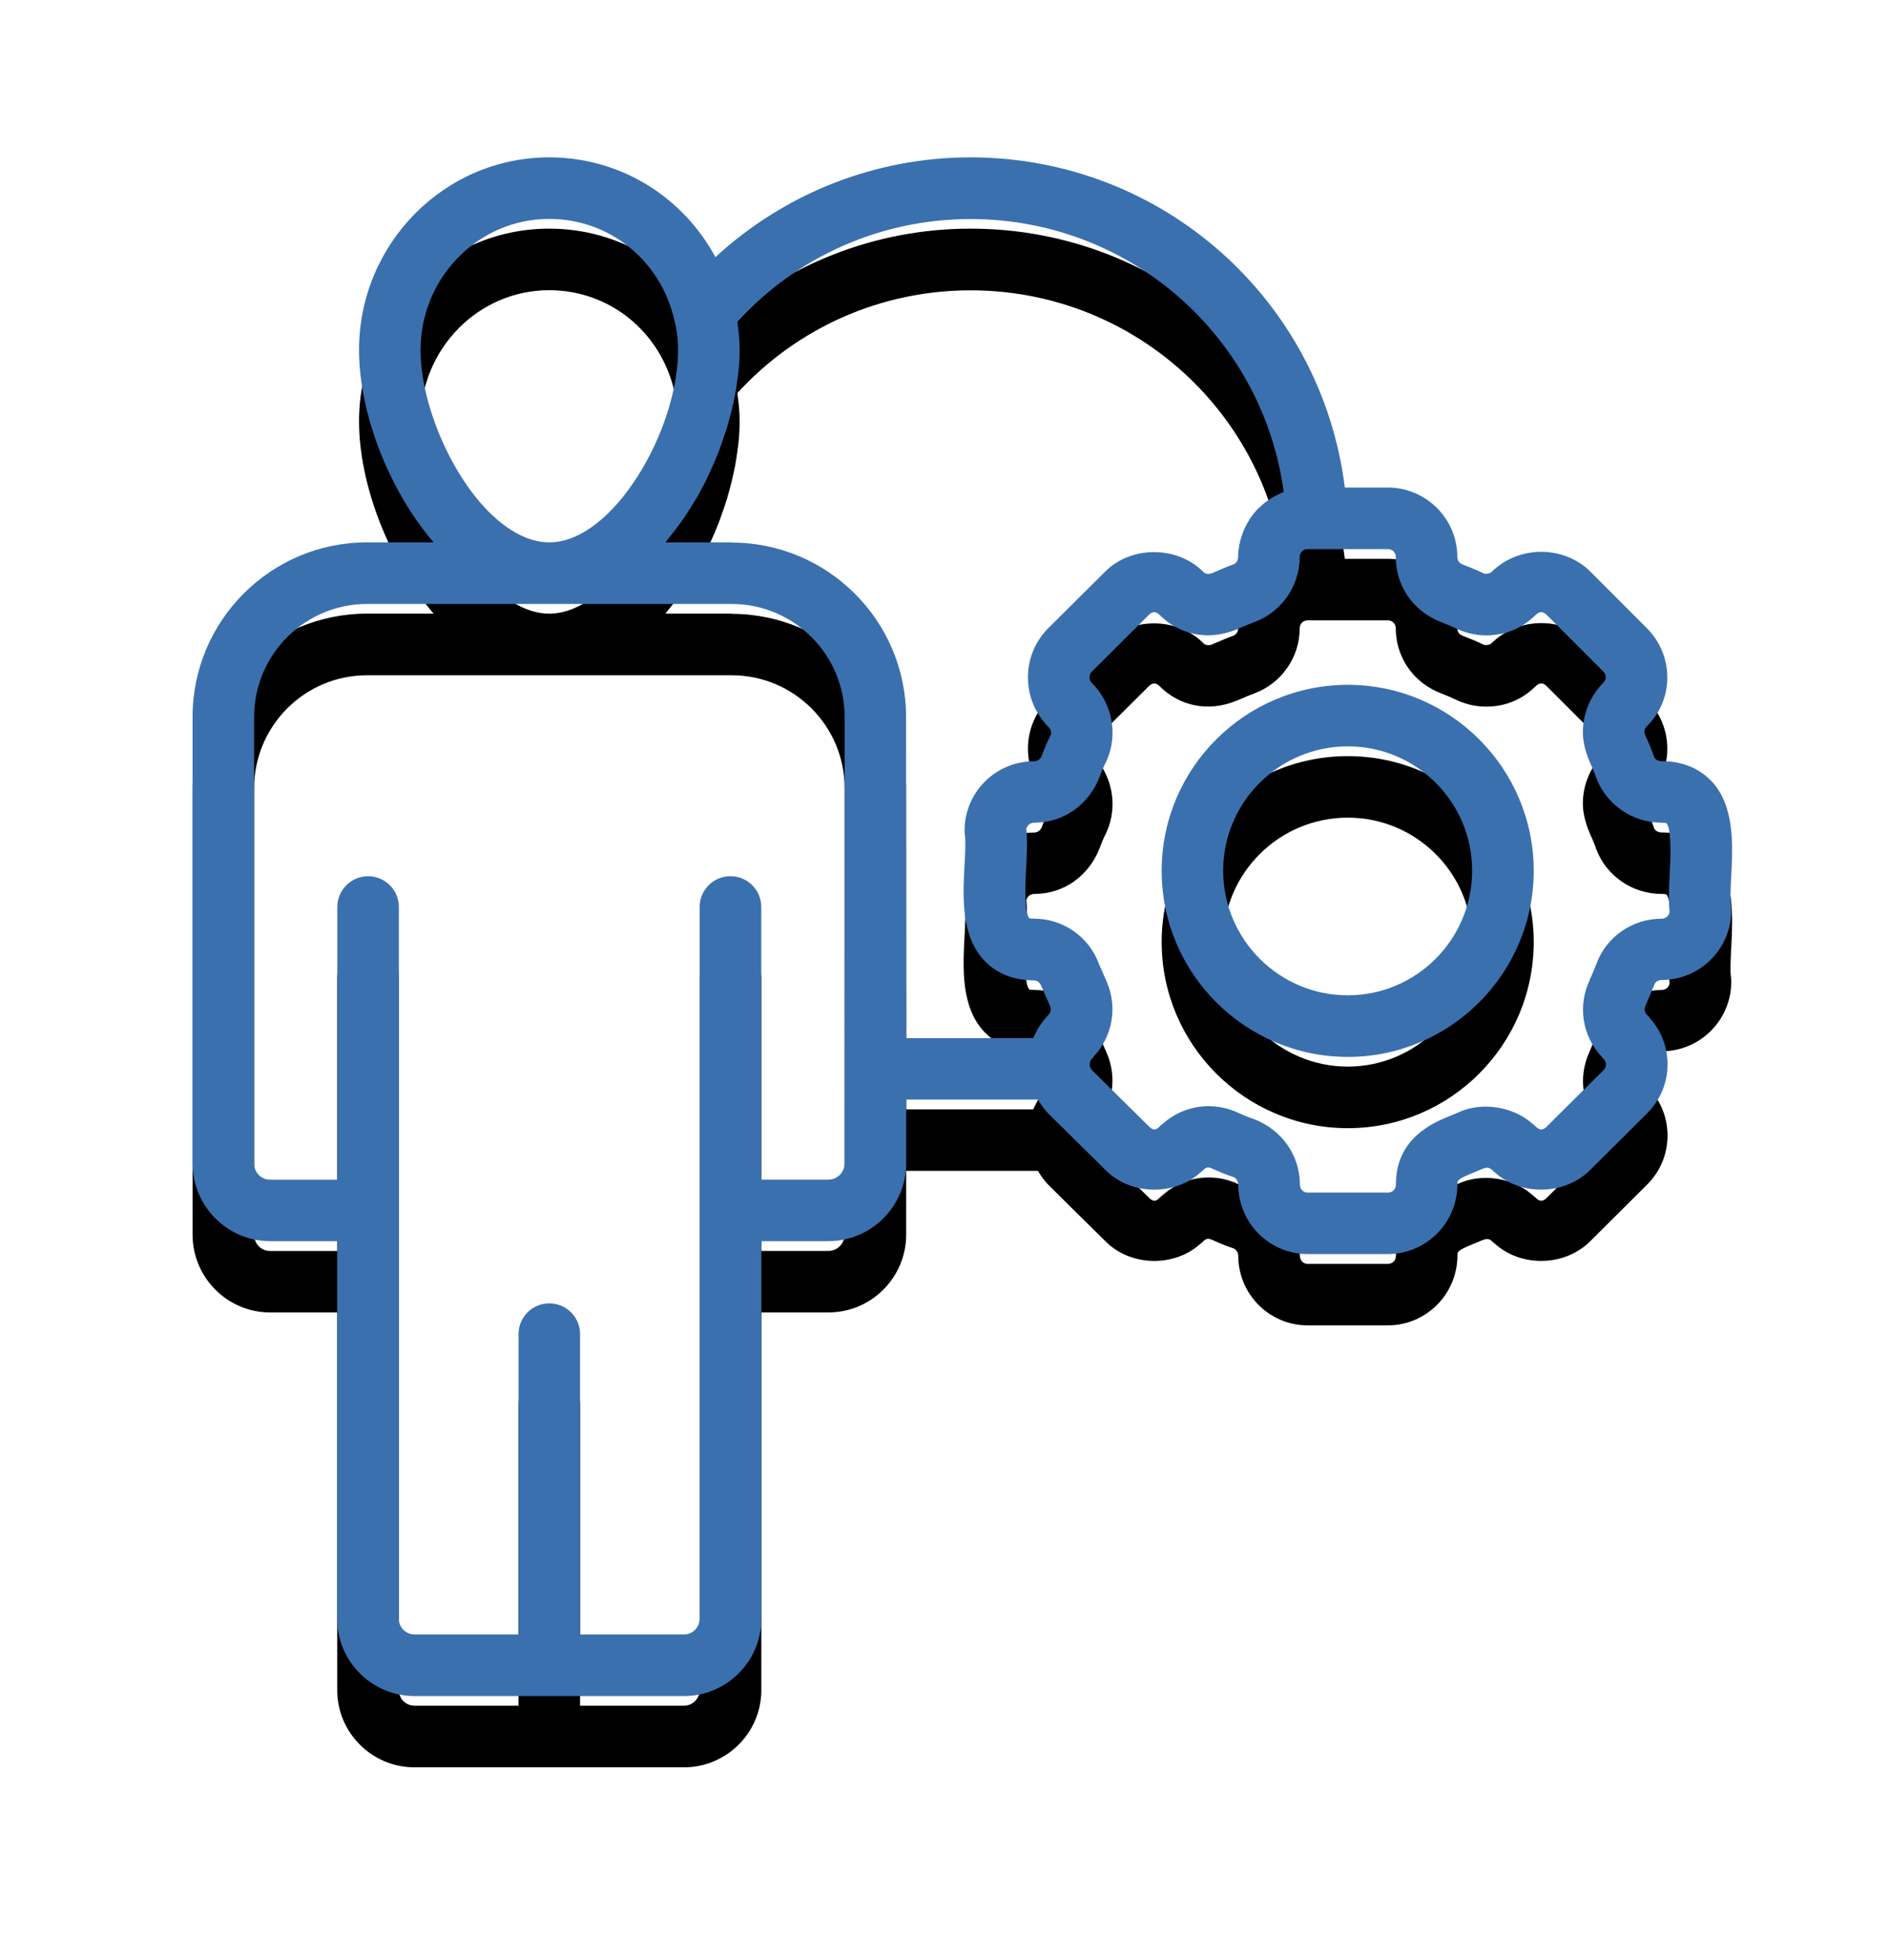 <?xml version="1.0" encoding="UTF-8"?>
<svg xmlns="http://www.w3.org/2000/svg" xmlns:xlink="http://www.w3.org/1999/xlink" height="55" viewBox="0 0 53 55" width="53">
  <defs>
    <filter id="a" height="172.7%" width="172.7%" x="-36.4%" y="-31.8%">
      <feOffset dx="0" dy="2" in="SourceAlpha" result="shadowOffsetOuter1"></feOffset>
      <feGaussianBlur in="shadowOffsetOuter1" result="shadowBlurOuter1" stdDeviation="2"></feGaussianBlur>
      <feColorMatrix in="shadowBlurOuter1" result="shadowMatrixOuter1" type="matrix" values="0 0 0 0 0   0 0 0 0 0   0 0 0 0 0  0 0 0 0.1 0"></feColorMatrix>
      <feMerge>
        <feMergeNode in="shadowMatrixOuter1"></feMergeNode>
        <feMergeNode in="SourceGraphic"></feMergeNode>
      </feMerge>
    </filter>
    <path id="b" d="m43.007 17.907c-.239-.251-.673-.551-1.394-.551-.093 0-.179-.056-.2-.11-.07-.209-.158-.409-.237-.582-.033-.081-.039-.119-.039-.119 0-.044.009-.105.054-.154.374-.36.584-.844.589-1.364.005-.53-.2-1.028-.577-1.405l-1.594-1.596c-.735-.719-1.989-.733-2.752.014-.039.039-.068.049-.154.06-.033 0-.065-.005-.082-.014-.182-.088-.386-.174-.589-.251-.04-.016-.072-.039-.096-.067-.03-.037-.047-.086-.047-.137 0-1.075-.875-1.952-1.952-1.952h-1.205c-.654-5.254-5.111-9.264-10.502-9.264-2.678 0-5.216 1.012-7.157 2.799-.914-1.692-2.664-2.799-4.664-2.799-2.941 0-5.335 2.426-5.335 5.405 0 1.801.858 3.962 2.092 5.397h-1.868c-2.699 0-4.895 2.196-4.895 4.895v12.527c0 1.205.975 2.185 2.175 2.185h1.884v10.595c-.002 1.194.972 2.168 2.166 2.168h7.564c.3 0 .586-.061.845-.172.779-.33 1.324-1.1 1.324-1.996v-10.595h1.88c1.205 0 2.184-.98 2.184-2.185v-1.787h3.697c.081.135.172.268.289.389l1.596 1.578c.698.714 1.924.747 2.662.088.032-.025.063-.051.093-.081.095-.093.161-.077.246-.039.202.091.414.181.595.237.081.03.139.114.139.21 0 1.075.872 1.952 1.943 1.952h2.254c1.075 0 1.952-.875 1.952-1.961 0-.109 0-.142.488-.34l.228-.095c.007-.004.098-.025.105-.028.032 0 .095.009.149.063.03.03.061.056.095.082.74.658 1.957.624 2.661-.081l1.599-1.591c.368-.368.57-.856.57-1.375 0-.484-.177-.942-.5-1.3-.025-.033-.051-.063-.081-.093-.065-.065-.081-.154-.033-.26l.054-.125c.065-.147.126-.291.188-.451.03-.081.109-.135.209-.135 1.075 0 1.952-.875 1.952-1.952 0-.042-.002-.082-.009-.123-.026-.181-.009-.507.007-.823.046-.886.103-1.992-.565-2.696zm-34.2-7.457c-1.126-1.061-2.008-3.095-2.008-4.63.002-2.027 1.621-3.678 3.609-3.678 1.689 0 3.132 1.161 3.515 2.848.068.268.102.54.102.831 0 2.257-1.822 5.397-3.616 5.397-.652-.002-1.231-.417-1.601-.768zm9.89 18.191c0 .253-.205.458-.458.458h-1.88v-7.652c0-.477-.386-.863-.863-.863-.119 0-.233.025-.338.068-.31.132-.528.438-.528.796v8.51.004 11.458c0 .181-.11.337-.267.403-.053.023-.109.035-.17.035h-2.918v-8.426c0-.477-.386-.863-.863-.863-.477 0-.863.386-.863.863v8.426h-2.92c-.242 0-.438-.196-.438-.438v-19.972c0-.477-.386-.863-.863-.863-.239 0-.454.096-.61.253-.158.156-.254.372-.254.612v7.65h-1.885c-.251 0-.449-.202-.449-.458v-12.527c0-1.747 1.422-3.169 3.169-3.169h10.23c1.747 0 3.169 1.422 3.169 3.169zm-3.167-17.424h-1.861c.028-.033.053-.07.081-.103.098-.118.193-.24.284-.365.047-.065.096-.13.142-.196.1-.146.195-.296.286-.449.03-.051.063-.1.093-.151.119-.209.232-.421.333-.638.016-.033.03-.068.046-.103.084-.182.163-.367.235-.552.028-.074.053-.147.079-.221.053-.149.103-.296.149-.445.025-.082.047-.165.07-.247.039-.142.074-.284.105-.426.018-.081.035-.161.051-.24.028-.149.049-.295.068-.438.009-.068.021-.139.028-.205.021-.209.033-.414.033-.612 0-.253-.021-.495-.056-.73-.004-.023-.002-.047-.005-.07 1.678-1.836 4.037-2.88 6.538-2.88 4.481 0 8.199 3.304 8.788 7.656-.018.007-.035.018-.053.025-.033.014-.063.028-.095.044-.075.035-.146.074-.216.118-.032.019-.061.039-.091.06-.074.053-.144.11-.209.174-.018.016-.035.03-.053.047-.079.081-.151.168-.216.261-.016.023-.028.049-.044.074-.046.074-.088.149-.123.228-.016.035-.03.07-.044.105-.03.077-.053.156-.074.237-.009.035-.019.07-.025.105-.021.116-.037.235-.037.358 0 .088-.058.172-.132.198-.17.061-.328.13-.488.198l-.089.039c-.065.026-.098.03-.119.03-.065 0-.11-.019-.158-.067-.73-.728-2.017-.724-2.739-.002l-1.614 1.605c-.747.763-.745 1.994.023 2.761.065.063.084.165.065.209-.103.205-.196.423-.256.598-.037.091-.119.153-.224.153-1.072 0-1.943.872-1.943 1.943 0 .04.002.082.009.123.026.184.009.514-.009.831-.047.889-.109 1.996.558 2.699.239.251.672.551 1.393.551.084 0 .161.054.209.175l.237.542c.039.089.023.184-.044.251-.025.025-.049.053-.072.082-.086.095-.158.198-.223.305-.021.037-.037.074-.056.112-.026.051-.056.1-.077.153h-3.562l-.004-9.007c0-2.701-2.198-4.897-4.895-4.897zm26.318 9.301c-.021.382-.039.744-.004 1.068-.016.11-.107.191-.232.191-.81 0-1.542.509-1.817 1.256-.047.126-.1.247-.154.372l-.047.112c-.326.714-.2 1.528.319 2.103.025.033.051.063.081.093.053.054.065.112.065.154 0 .04-.012.1-.063.153l-1.599 1.589c-.109.109-.203.105-.307 0-.03-.03-.061-.056-.095-.081-.566-.503-1.447-.612-2.078-.316l-.186.077c-.509.205-1.566.633-1.566 1.948 0 .128-.096.224-.224.224h-2.254c-.121 0-.216-.098-.216-.233 0-.805-.505-1.536-1.3-1.833-.158-.051-.309-.116-.447-.179-.26-.119-.531-.179-.812-.179-.474 0-.923.172-1.277.484-.037.026-.072.058-.105.091-.1.102-.177.11-.296-.009l-1.589-1.57c-.04-.042-.065-.089-.068-.139-.007-.056.004-.133.054-.184.025-.025.047-.053.07-.082.521-.57.658-1.386.346-2.094l-.216-.493c-.277-.758-1.005-1.266-1.82-1.266-.098 0-.13-.012-.132-.012-.154-.17-.109-1.045-.088-1.419.021-.384.04-.751.005-1.08.016-.103.107-.182.23-.182.803 0 1.514-.489 1.824-1.277.049-.139.11-.286.198-.461.328-.731.165-1.605-.419-2.189-.081-.079-.077-.228-.002-.305l1.608-1.599c.1-.098.196-.102.298 0 .556.556 1.359.742 2.168.407l.103-.044c.132-.056.258-.112.403-.165.752-.282 1.259-1.014 1.259-1.819 0-.126.095-.224.216-.224h.268.018 1.97c.128 0 .224.096.224.224 0 .447.154.884.438 1.229.216.263.498.465.817.588.16.061.319.13.472.202.388.179.824.224 1.261.128.349-.079.67-.258.931-.519.112-.11.212-.107.314-.007l1.589 1.589c.063.063.07.132.07.167 0 .037-.011.091-.082.161-.361.375-.561.865-.561 1.375 0 .246.058.507.179.803.065.146.133.293.195.475.282.754 1.015 1.261 1.836 1.261.089 0 .13.014.133.014.158.17.112 1.047.093 1.421z"></path>
    <filter id="c" height="132.4%" width="132.4%" x="-16.2%" y="-11.6%">
      <feOffset dx="0" dy="2" in="SourceAlpha" result="shadowOffsetOuter1"></feOffset>
      <feGaussianBlur in="shadowOffsetOuter1" result="shadowBlurOuter1" stdDeviation="2"></feGaussianBlur>
      <feColorMatrix in="shadowBlurOuter1" type="matrix" values="0 0 0 0 0   0 0 0 0 0   0 0 0 0 0  0 0 0 0.1 0"></feColorMatrix>
    </filter>
    <path id="d" d="m32.816 15.215c-2.88 0-5.223 2.34-5.223 5.216 0 2.88 2.343 5.223 5.223 5.223 2.875 0 5.216-2.343 5.216-5.223-.002-2.878-2.341-5.216-5.216-5.216zm0 8.711c-1.929 0-3.497-1.568-3.497-3.497 0-1.924 1.568-3.488 3.497-3.488 1.924 0 3.488 1.564 3.488 3.488 0 1.927-1.566 3.497-3.488 3.497z"></path>
    <filter id="e" height="234.1%" width="234.1%" x="-67.1%" y="-47.9%">
      <feOffset dx="0" dy="2" in="SourceAlpha" result="shadowOffsetOuter1"></feOffset>
      <feGaussianBlur in="shadowOffsetOuter1" result="shadowBlurOuter1" stdDeviation="2"></feGaussianBlur>
      <feColorMatrix in="shadowBlurOuter1" type="matrix" values="0 0 0 0 0   0 0 0 0 0   0 0 0 0 0  0 0 0 0.1 0"></feColorMatrix>
    </filter>
  </defs>
  <g fill="none" fill-rule="evenodd" filter="url(#a)" transform="translate(5 2)">
    <use fill="#000" filter="url(#c)" xlink:href="#b"></use>
    <use fill="#3b70af" fill-rule="evenodd" xlink:href="#b"></use>
    <use fill="#000" filter="url(#e)" xlink:href="#d"></use>
    <use fill="#3b70af" fill-rule="evenodd" xlink:href="#d"></use>
  </g>
</svg>
